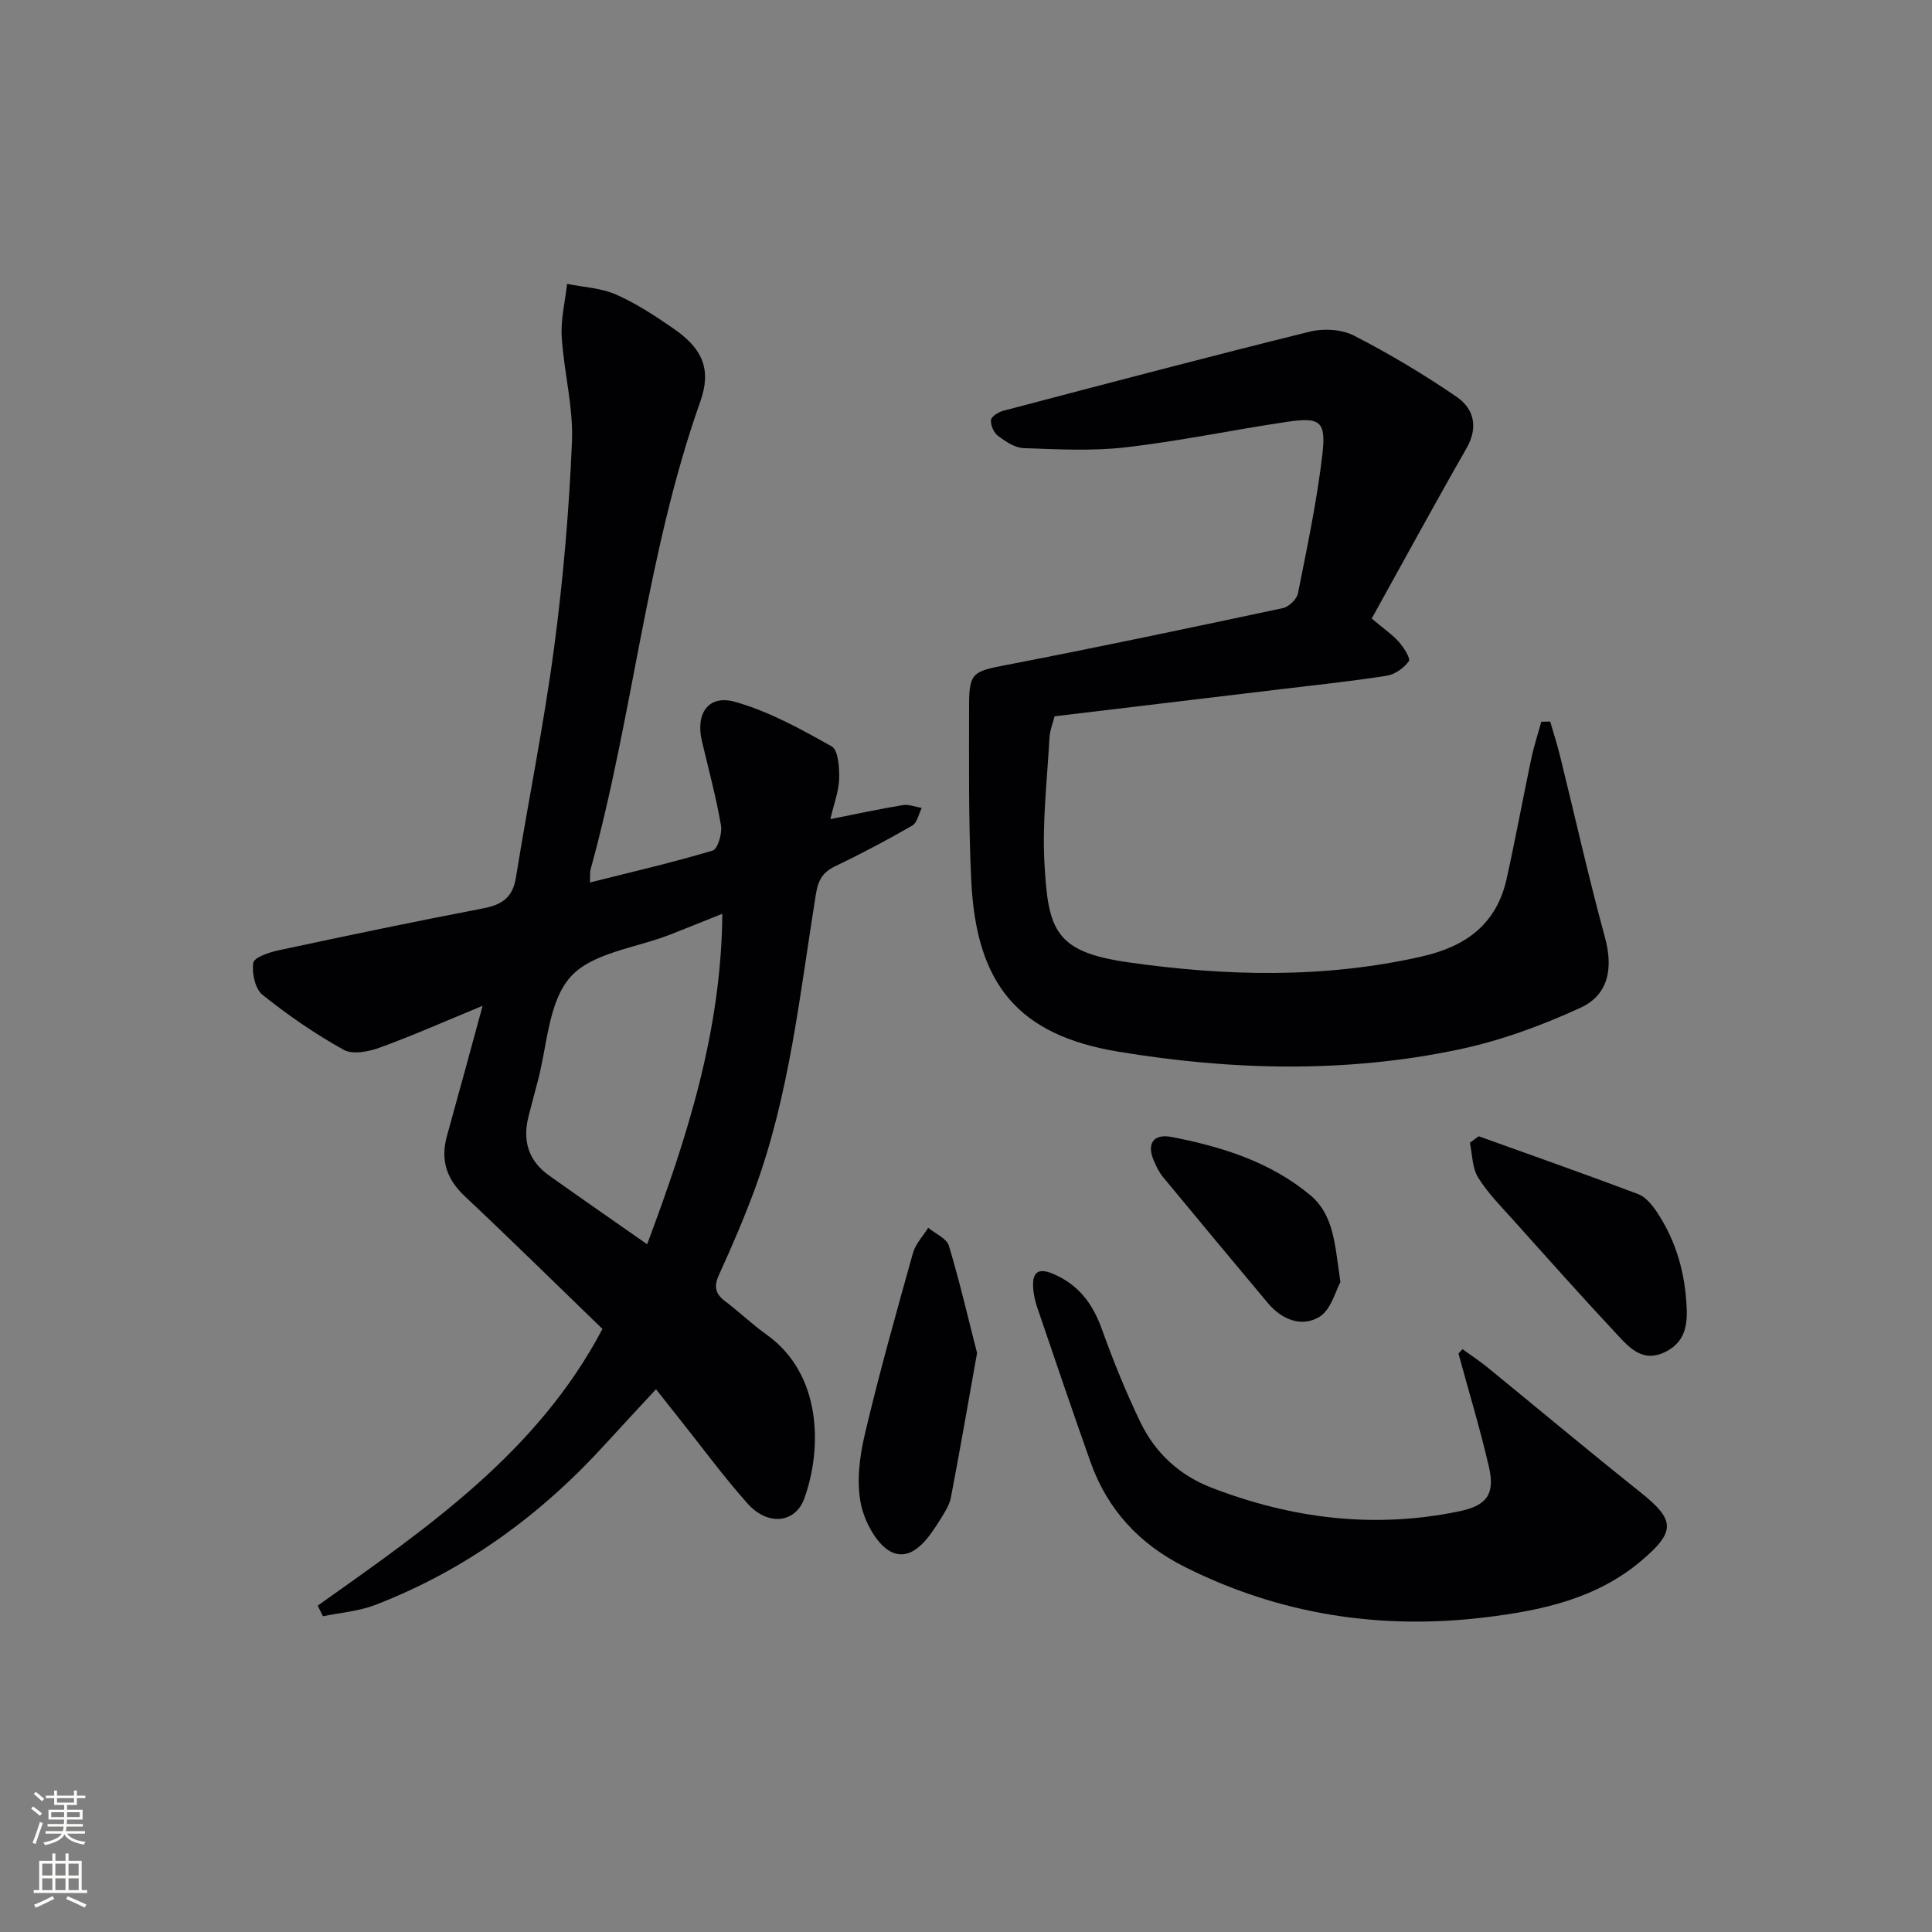 <svg enable-background="new 0 0 400 400" viewBox="0 0 400 400" xmlns="http://www.w3.org/2000/svg"><rect x="0" y="0" width="400" height="400" fill="#808080" stroke="none"/><g fill="#010103"><path d="m65.78 332.43c22.54-16.01 45.45-31.65 58.95-57.29-9.33-9.02-18.81-18.35-28.49-27.46-3.82-3.59-5.09-7.55-3.69-12.54 2.4-8.6 4.72-17.22 7.37-26.9-7.58 3.12-14.31 6.11-21.21 8.63-2.33.85-5.68 1.53-7.56.48-5.9-3.28-11.53-7.16-16.8-11.38-1.53-1.23-2.23-4.5-1.91-6.63.16-1.11 3.27-2.17 5.19-2.58 14.11-3.02 28.23-5.98 42.4-8.69 3.88-.74 6.11-2.23 6.78-6.35 2.56-15.89 5.79-31.68 7.91-47.62 1.88-14.14 3.1-28.41 3.7-42.65.3-7.19-1.68-14.45-2.12-21.71-.22-3.62.7-7.31 1.11-10.97 3.41.7 7.05.85 10.16 2.22 4.22 1.87 8.17 4.47 11.98 7.11 5.91 4.1 7.79 8.38 5.45 15.01-11.15 31.45-13.88 64.85-22.71 96.83-.17.62-.08 1.31-.15 2.77 8.69-2.19 17.13-4.13 25.41-6.61 1.05-.31 2.01-3.55 1.72-5.21-1.01-5.87-2.58-11.65-3.95-17.46-1.34-5.69 1.32-9.66 6.83-8.13 7.01 1.96 13.63 5.63 20.04 9.23 1.37.77 1.6 4.39 1.55 6.68-.06 2.55-1.06 5.08-1.82 8.38 5.42-1.07 10.2-2.11 15.01-2.9 1.24-.2 2.6.37 3.91.59-.64 1.25-.95 3.07-1.97 3.65-5.18 2.99-10.48 5.79-15.87 8.38-2.65 1.27-3.59 2.8-4.09 5.89-3.32 20.61-5.43 41.51-12.74 61.28-2.19 5.91-4.69 11.71-7.31 17.45-1.11 2.43-.77 3.95 1.31 5.51 2.93 2.19 5.57 4.78 8.55 6.89 11.47 8.16 11.54 23.58 7.8 33.92-1.87 5.15-7.57 5.71-11.72 1.07-4.87-5.45-9.21-11.38-13.77-17.1-1.64-2.06-3.26-4.13-5.21-6.59-3.68 3.97-7.05 7.57-10.37 11.22-13.4 14.76-29.12 26.26-47.78 33.44-3.4 1.31-7.19 1.59-10.81 2.34-.36-.75-.72-1.48-1.08-2.2zm68.2-74.82c8.37-22.34 15.36-44.2 15.57-68.42-4.32 1.73-7.55 3.03-10.79 4.3-7.08 2.78-16.21 3.74-20.69 8.82-4.64 5.26-4.77 14.49-6.85 21.99-.62 2.24-1.18 4.5-1.77 6.75-1.32 5.04-.09 9.25 4.22 12.32 6.51 4.63 13.06 9.17 20.31 14.24z"/><path d="m284 128.06c2.69 2.28 4.37 3.41 5.66 4.88.99 1.14 2.43 3.4 2.02 3.97-1.02 1.4-2.89 2.74-4.59 3-7.54 1.17-15.14 1.97-22.72 2.88-15.17 1.82-30.34 3.63-46.03 5.51-.34 1.36-.97 2.9-1.06 4.47-.47 8.64-1.51 17.32-1.04 25.92.75 13.83 2.16 18.37 17.23 20.53 20.2 2.89 40.65 3.42 60.91-1.19 9.14-2.08 15.47-6.71 17.55-16.08 1.83-8.23 3.34-16.52 5.08-24.77.55-2.61 1.39-5.17 2.1-7.75.61-.01 1.23-.02 1.84-.04.69 2.38 1.46 4.75 2.05 7.16 3.09 12.52 5.9 25.11 9.29 37.54 1.67 6.13.9 11.81-5.06 14.55-8.05 3.7-16.58 6.83-25.23 8.65-23.38 4.92-47.04 4.33-70.46.45-20.82-3.45-29.45-14-30.46-35.55-.57-12.14-.45-24.32-.44-36.47.01-6.44.97-6.74 7.45-7.99 19.22-3.71 38.38-7.75 57.53-11.83 1.23-.26 2.87-1.85 3.11-3.06 1.9-9.57 3.94-19.15 5.06-28.83.79-6.81-.49-7.68-7.25-6.68-11.16 1.64-22.23 3.99-33.42 5.28-6.98.81-14.13.41-21.19.17-1.82-.06-3.75-1.38-5.31-2.54-.87-.65-1.54-2.2-1.45-3.28.06-.72 1.54-1.64 2.53-1.91 21.15-5.56 42.3-11.15 63.54-16.4 2.84-.7 6.58-.46 9.12.85 7.34 3.78 14.49 8.03 21.28 12.71 3.51 2.42 4.48 6.25 1.99 10.59-6.65 11.62-13.04 23.38-19.63 35.26z"/><path d="m302.79 279.33c1.7 1.23 3.47 2.39 5.1 3.71 10.56 8.61 21.01 17.37 31.67 25.86 7.29 5.8 7.4 8.17.33 14.18-9.33 7.93-20.7 10.35-32.27 11.76-21.76 2.66-42.67-.54-62.39-10.46-9.32-4.69-15.95-11.82-19.45-21.68-3.77-10.62-7.39-21.3-11.02-31.97-.47-1.39-.81-2.89-.87-4.36-.12-2.9 1.03-3.92 4.01-2.69 5.32 2.2 8.31 6.16 10.22 11.48 2.35 6.55 4.97 13.03 7.99 19.3 3.06 6.34 8.07 10.98 14.72 13.55 16.63 6.41 33.7 8.55 51.29 4.89 5.72-1.19 7.45-3.53 6.14-9.23-1.82-7.87-4.18-15.62-6.3-23.43.27-.3.55-.61.83-.91z"/><path d="m202.29 280.12c-1.92 10.74-3.58 20.35-5.42 29.93-.3 1.57-1.28 3.06-2.15 4.47-2.33 3.74-5.49 8.52-9.73 6.99-3.15-1.14-5.95-6.27-6.74-10.07-.96-4.61-.29-9.86.82-14.56 2.96-12.57 6.47-25.02 9.95-37.46.53-1.89 2.08-3.49 3.16-5.22 1.48 1.23 3.82 2.2 4.28 3.73 2.26 7.52 4.03 15.19 5.83 22.19z"/><path d="m306.15 235.25c11.01 3.96 22.05 7.84 33 11.97 1.55.58 2.89 2.23 3.87 3.69 4.07 6.08 5.93 12.86 6.2 20.17.15 4.02-.79 7.15-4.73 8.96-4.09 1.88-6.77-.61-9.09-3.1-7.5-8.01-14.8-16.2-22.12-24.37-2.55-2.84-5.29-5.6-7.27-8.81-1.22-1.98-1.17-4.76-1.69-7.17.6-.45 1.22-.89 1.83-1.34z"/><path d="m277.52 265.44c-.99 1.77-1.93 5.74-4.37 7.21-3.63 2.19-7.75.6-10.64-2.85-7.25-8.67-14.5-17.35-21.69-26.07-.83-1.01-1.44-2.24-1.95-3.46-1.51-3.55-.03-5.6 3.71-4.87 10.36 2.01 20.34 5.11 28.63 11.99 5.08 4.21 5.15 10.46 6.31 18.05z"/></g><path d="m6.44 374.46.42-.45c.65.47 1.27.95 1.85 1.44l-.45.49c-.65-.56-1.25-1.06-1.82-1.48m.93 7.33-.63-.26c.55-1.36 1.05-2.8 1.53-4.33.19.1.38.19.59.27-.47 1.29-.96 2.73-1.49 4.32m-.38-10.38.44-.42c.43.34 1.01.82 1.74 1.44l-.49.49c-.53-.51-1.09-1.01-1.69-1.51m2.5.35h1.72v-1.04h.59v1.04h3.52v-1.04h.59v1.04h1.75v.53h-1.75v1.42h-2.03v.97h3.22v2.03h-3.24c0 .35-.01.66-.03.93h3.32v.53h-3.37c-.03.27-.08.58-.15.94h3.96v.53h-3.71c.67.92 1.93 1.48 3.79 1.68-.13.24-.23.44-.29.59-2.13-.38-3.48-1.08-4.04-2.12-.43.97-1.77 1.72-4.03 2.23-.09-.19-.2-.37-.33-.55 2.1-.42 3.37-1.03 3.81-1.83h-3.36v-.53h3.58c.08-.29.13-.61.16-.94h-3.33v-.53h3.39c.02-.27.04-.58.04-.93h-3.23v-2.03h3.25v-.97h-2.07v-1.42h-1.73zm1.12 3.44v1h2.65c.01-.3.02-.44.01-.4v-.25-.35zm1.19-2h3.52v-.91h-3.52zm4.71 2h-2.63v.59c0 .15-.01.28-.01.4h2.64z" fill="#fbfcfa"/><path d="m13.56 383.74h.63v1.52h2.72v6.07h1.13v.6h-11.06v-.6h1.13v-6.07h2.73v-1.52h.63v1.52h2.1v-1.52zm-2.69 8.83.38.56c-1.24.63-2.53 1.25-3.85 1.85-.1-.21-.21-.42-.34-.63 1.37-.55 2.63-1.15 3.81-1.78m-2.13-4.27h2.1v-2.45h-2.1zm0 3.04h2.1v-2.46h-2.1zm2.72-3.04h2.1v-2.45h-2.1zm0 3.04h2.1v-2.46h-2.1zm6.07 3.6c-1.41-.71-2.7-1.3-3.86-1.78l.35-.56c1.45.62 2.75 1.19 3.88 1.72zm-1.25-9.09h-2.1v2.45h2.1zm-2.09 5.49h2.1v-2.46h-2.1z" fill="#fbfcfa"/></svg>